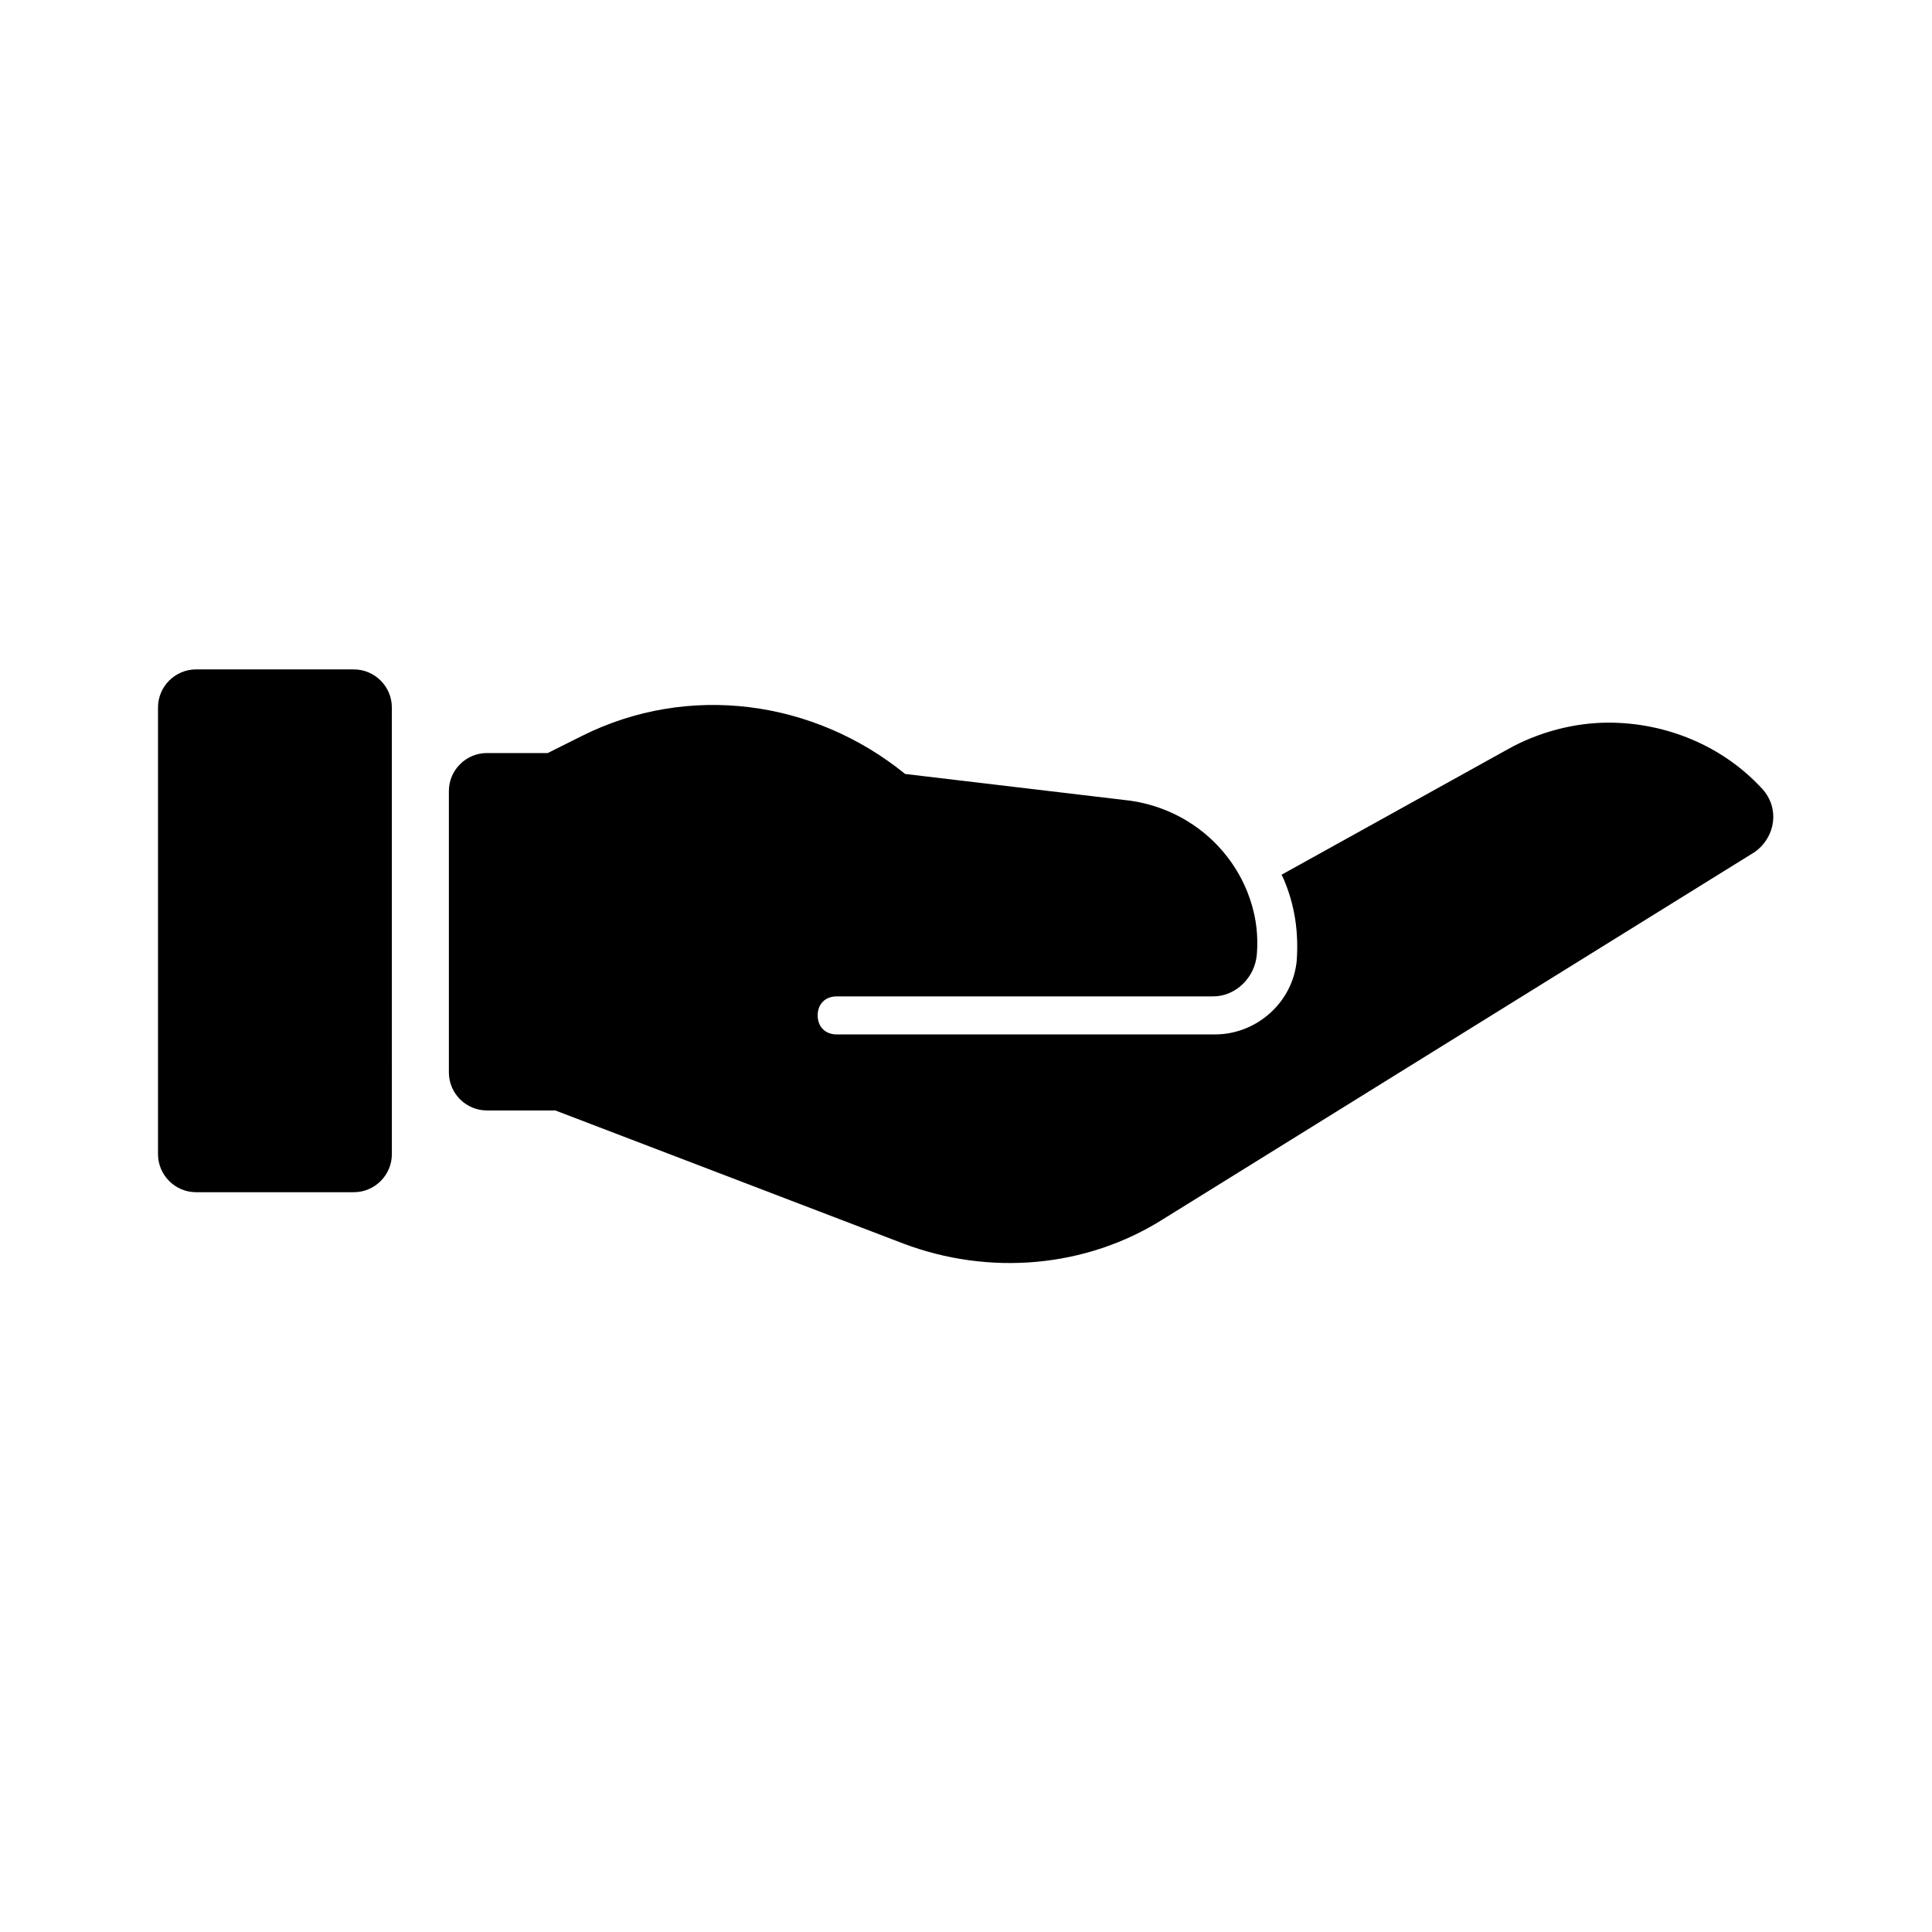 <?xml version="1.0" encoding="UTF-8"?>
<!-- The Best Svg Icon site in the world: iconSvg.co, Visit us! https://iconsvg.co -->
<svg fill="#000000" width="800px" height="800px" version="1.1" viewBox="144 144 512 512" xmlns="http://www.w3.org/2000/svg">
 <g>
  <path d="m237.77 321.4h-41.816c-5.543 0-10.078 4.535-10.078 10.078v118.39c0 5.543 4.535 10.078 10.078 10.078h41.816c5.543 0 10.078-4.535 10.078-10.078l-0.004-118.39c0-5.543-4.535-10.078-10.074-10.078z"/>
  <path d="m611.09 353.14c-10.578-11.586-25.695-17.633-40.809-17.633-9.07 0-18.641 2.519-26.703 7.055l-59.953 33.25 0.504 1.008c3.023 7.055 4.031 14.105 3.527 21.664-1.008 11.082-10.578 19.648-21.664 19.648h-100.26c-3.023 0-5.039-2.016-5.039-5.039 0-3.023 2.016-5.039 5.039-5.039h99.754c6.047 0 11.082-5.039 11.586-11.082 0.504-6.047-0.504-11.586-2.519-16.625-5.039-12.594-16.625-22.168-31.234-24.184l-59.449-7.055c-24.184-19.648-57.434-24.184-85.648-10.078l-9.066 4.535h-16.121c-5.543 0-10.078 4.535-10.078 10.078v74.562c0 5.543 4.535 10.078 10.078 10.078h18.137l92.195 35.266c22.672 8.566 48.367 6.551 69.023-6.551l156.68-97.234c5.543-4.031 6.551-11.586 2.016-16.625z"/>
 </g>
</svg>